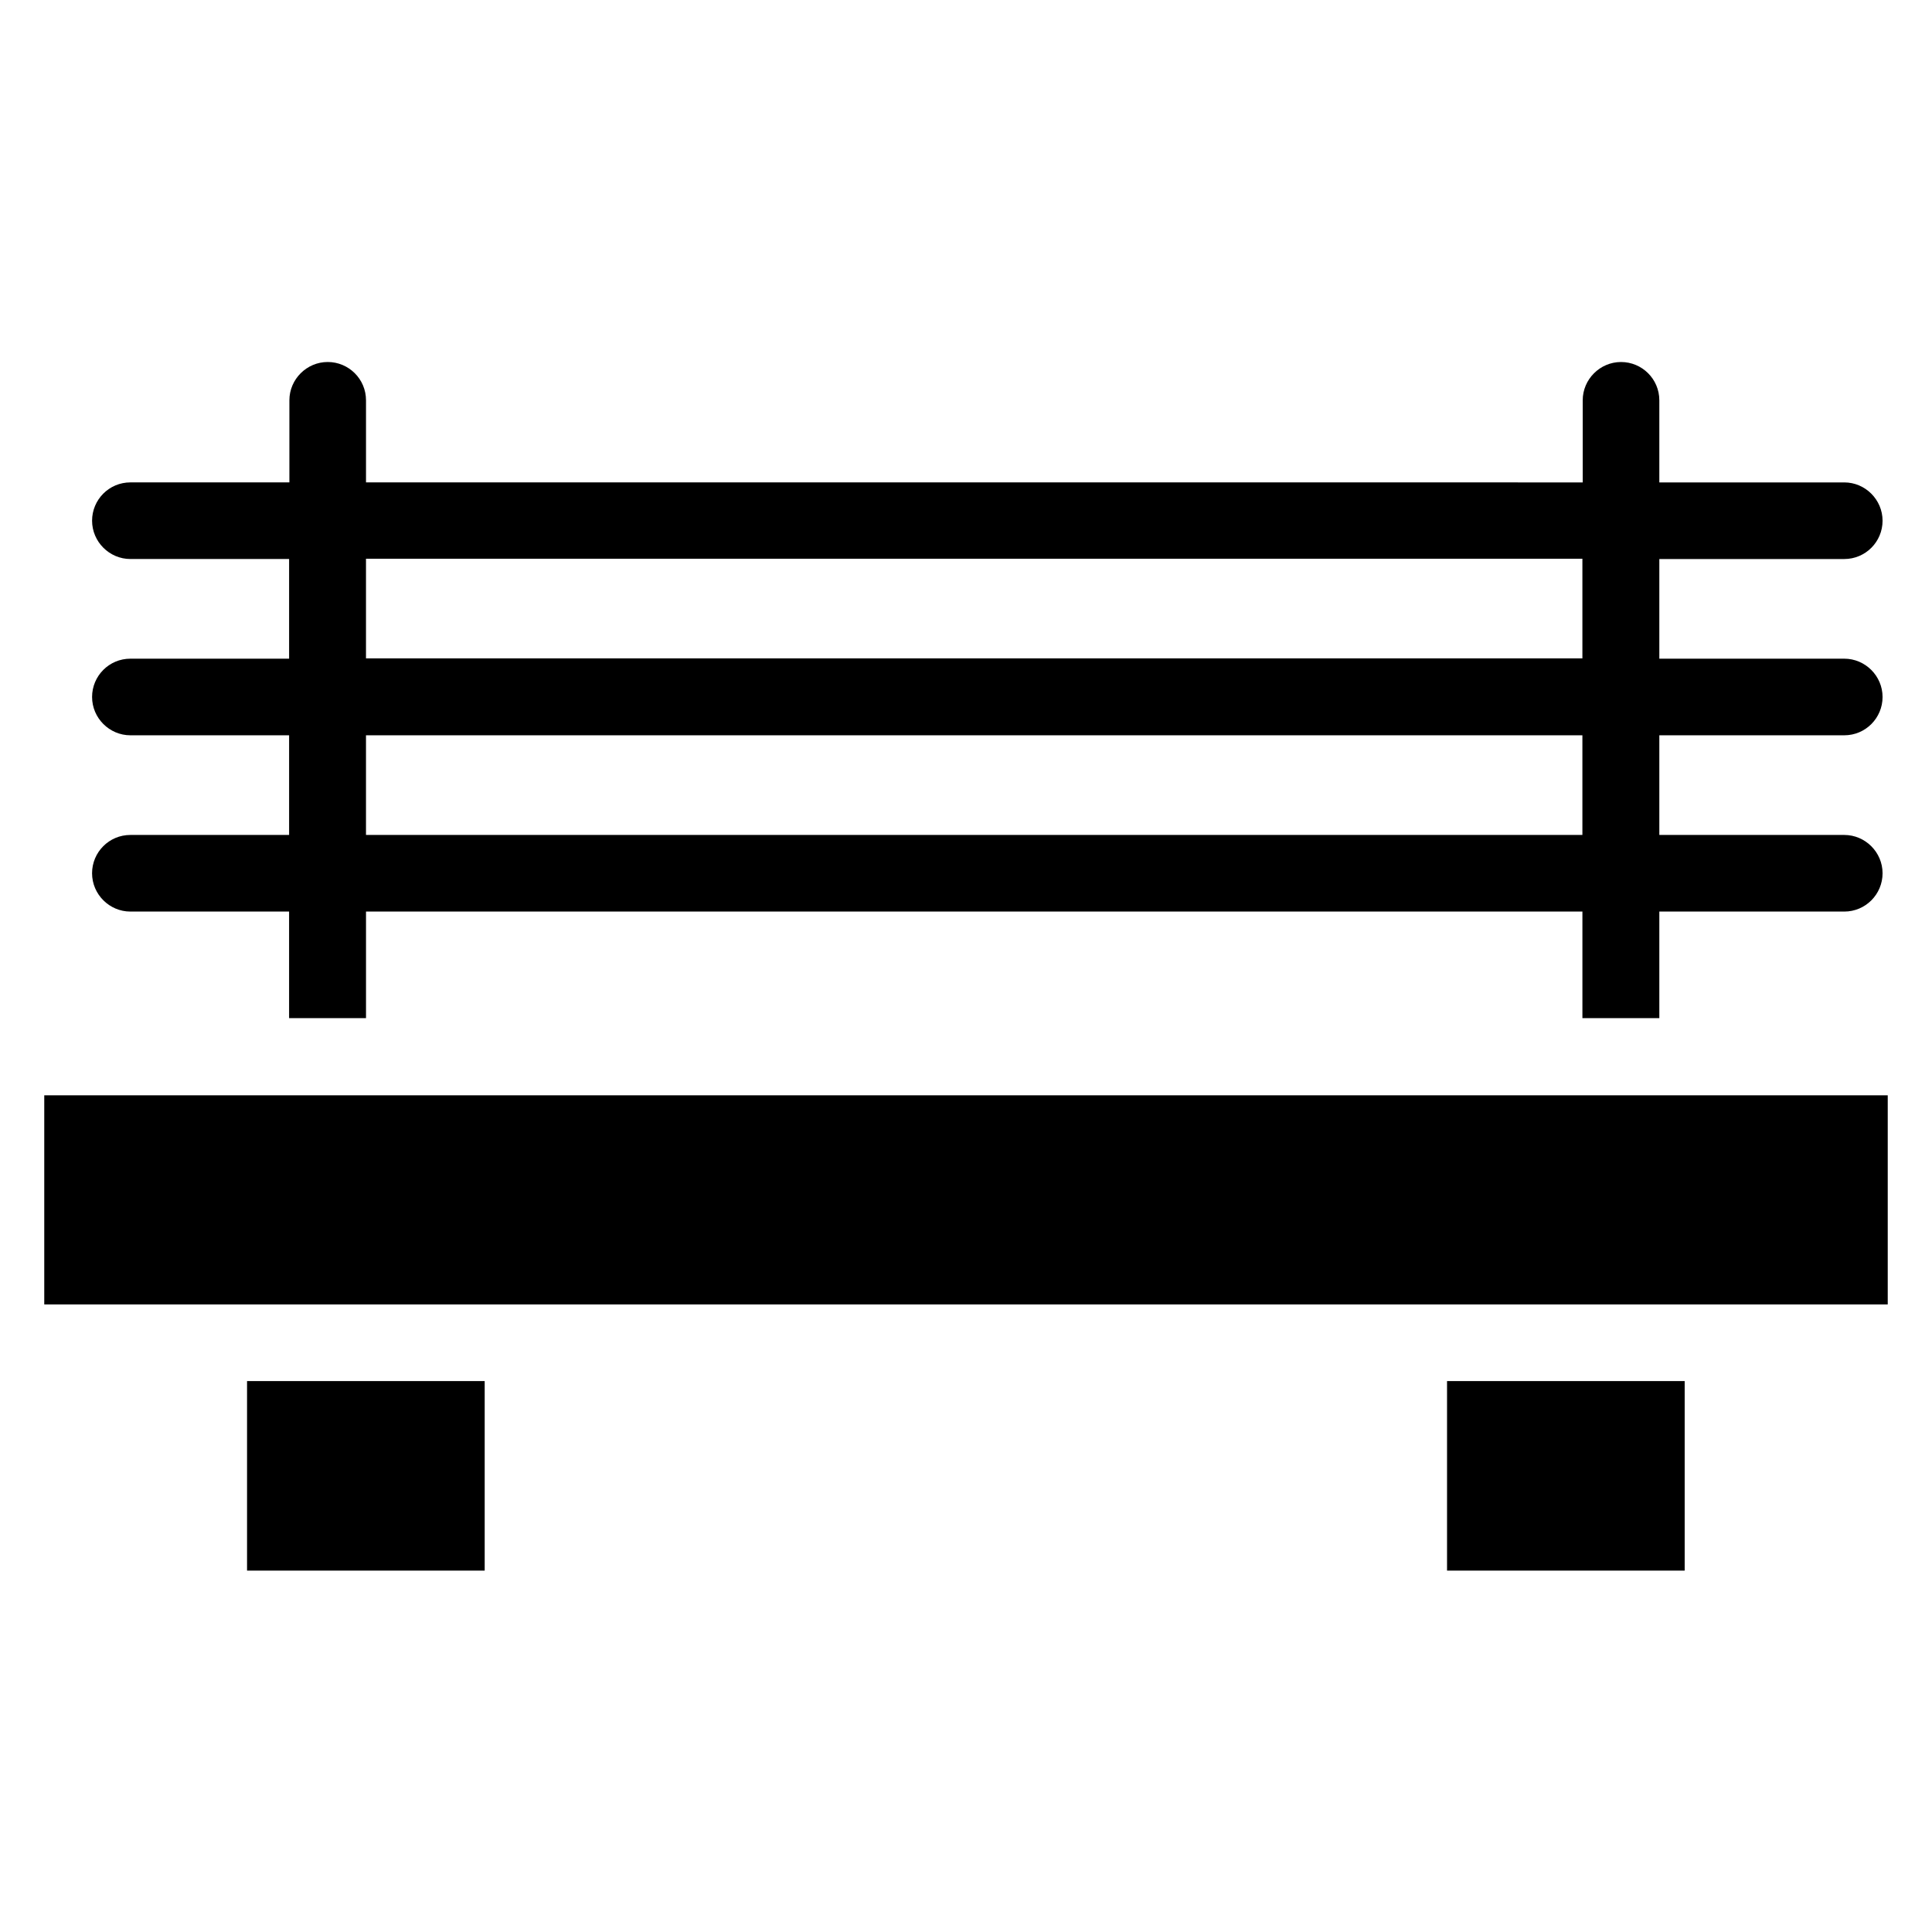 <?xml version="1.0" encoding="UTF-8"?>
<!-- Uploaded to: ICON Repo, www.iconrepo.com, Generator: ICON Repo Mixer Tools -->
<svg fill="#000000" width="800px" height="800px" version="1.1" viewBox="144 144 512 512" xmlns="http://www.w3.org/2000/svg">
 <g>
  <path d="m155.73 434.27h488.54v55.418h-488.54z"/>
  <path d="m209.47 510h62.977v50.227h-62.977z"/>
  <path d="m527.48 510h62.977v50.227h-62.977z"/>
  <path d="m178.55 365.27c-5.648 0-10.152 4.582-10.152 10.152 0 5.574 4.582 10.152 10.152 10.152h42.062v28.242h20.383v-28.242h322.36v28.242h20.383v-28.242h49.008c5.648 0 10.152-4.582 10.152-10.152 0-5.574-4.582-10.152-10.152-10.152h-49.008v-26.41h49.008c5.648 0 10.152-4.582 10.152-10.152 0-5.574-4.582-10.152-10.152-10.152h-49.008v-26.41h49.008c5.648 0 10.152-4.582 10.152-10.152 0-5.574-4.582-10.152-10.152-10.152h-49.008v-21.754c0-5.648-4.582-10.152-10.152-10.152-5.574 0-10.152 4.582-10.152 10.152v21.754l-322.44-0.004v-21.754c0-5.648-4.582-10.152-10.152-10.152-5.574 0-10.152 4.582-10.152 10.152v21.754h-42.137c-5.648 0-10.152 4.582-10.152 10.152 0 5.574 4.582 10.152 10.152 10.152h42.062v26.41l-42.062 0.004c-5.648 0-10.152 4.582-10.152 10.152 0 5.574 4.582 10.152 10.152 10.152h42.062v26.41zm62.441-73.203h322.36v26.41h-322.36zm0 46.793h322.36v26.41h-322.36z"/>
 </g>
</svg>